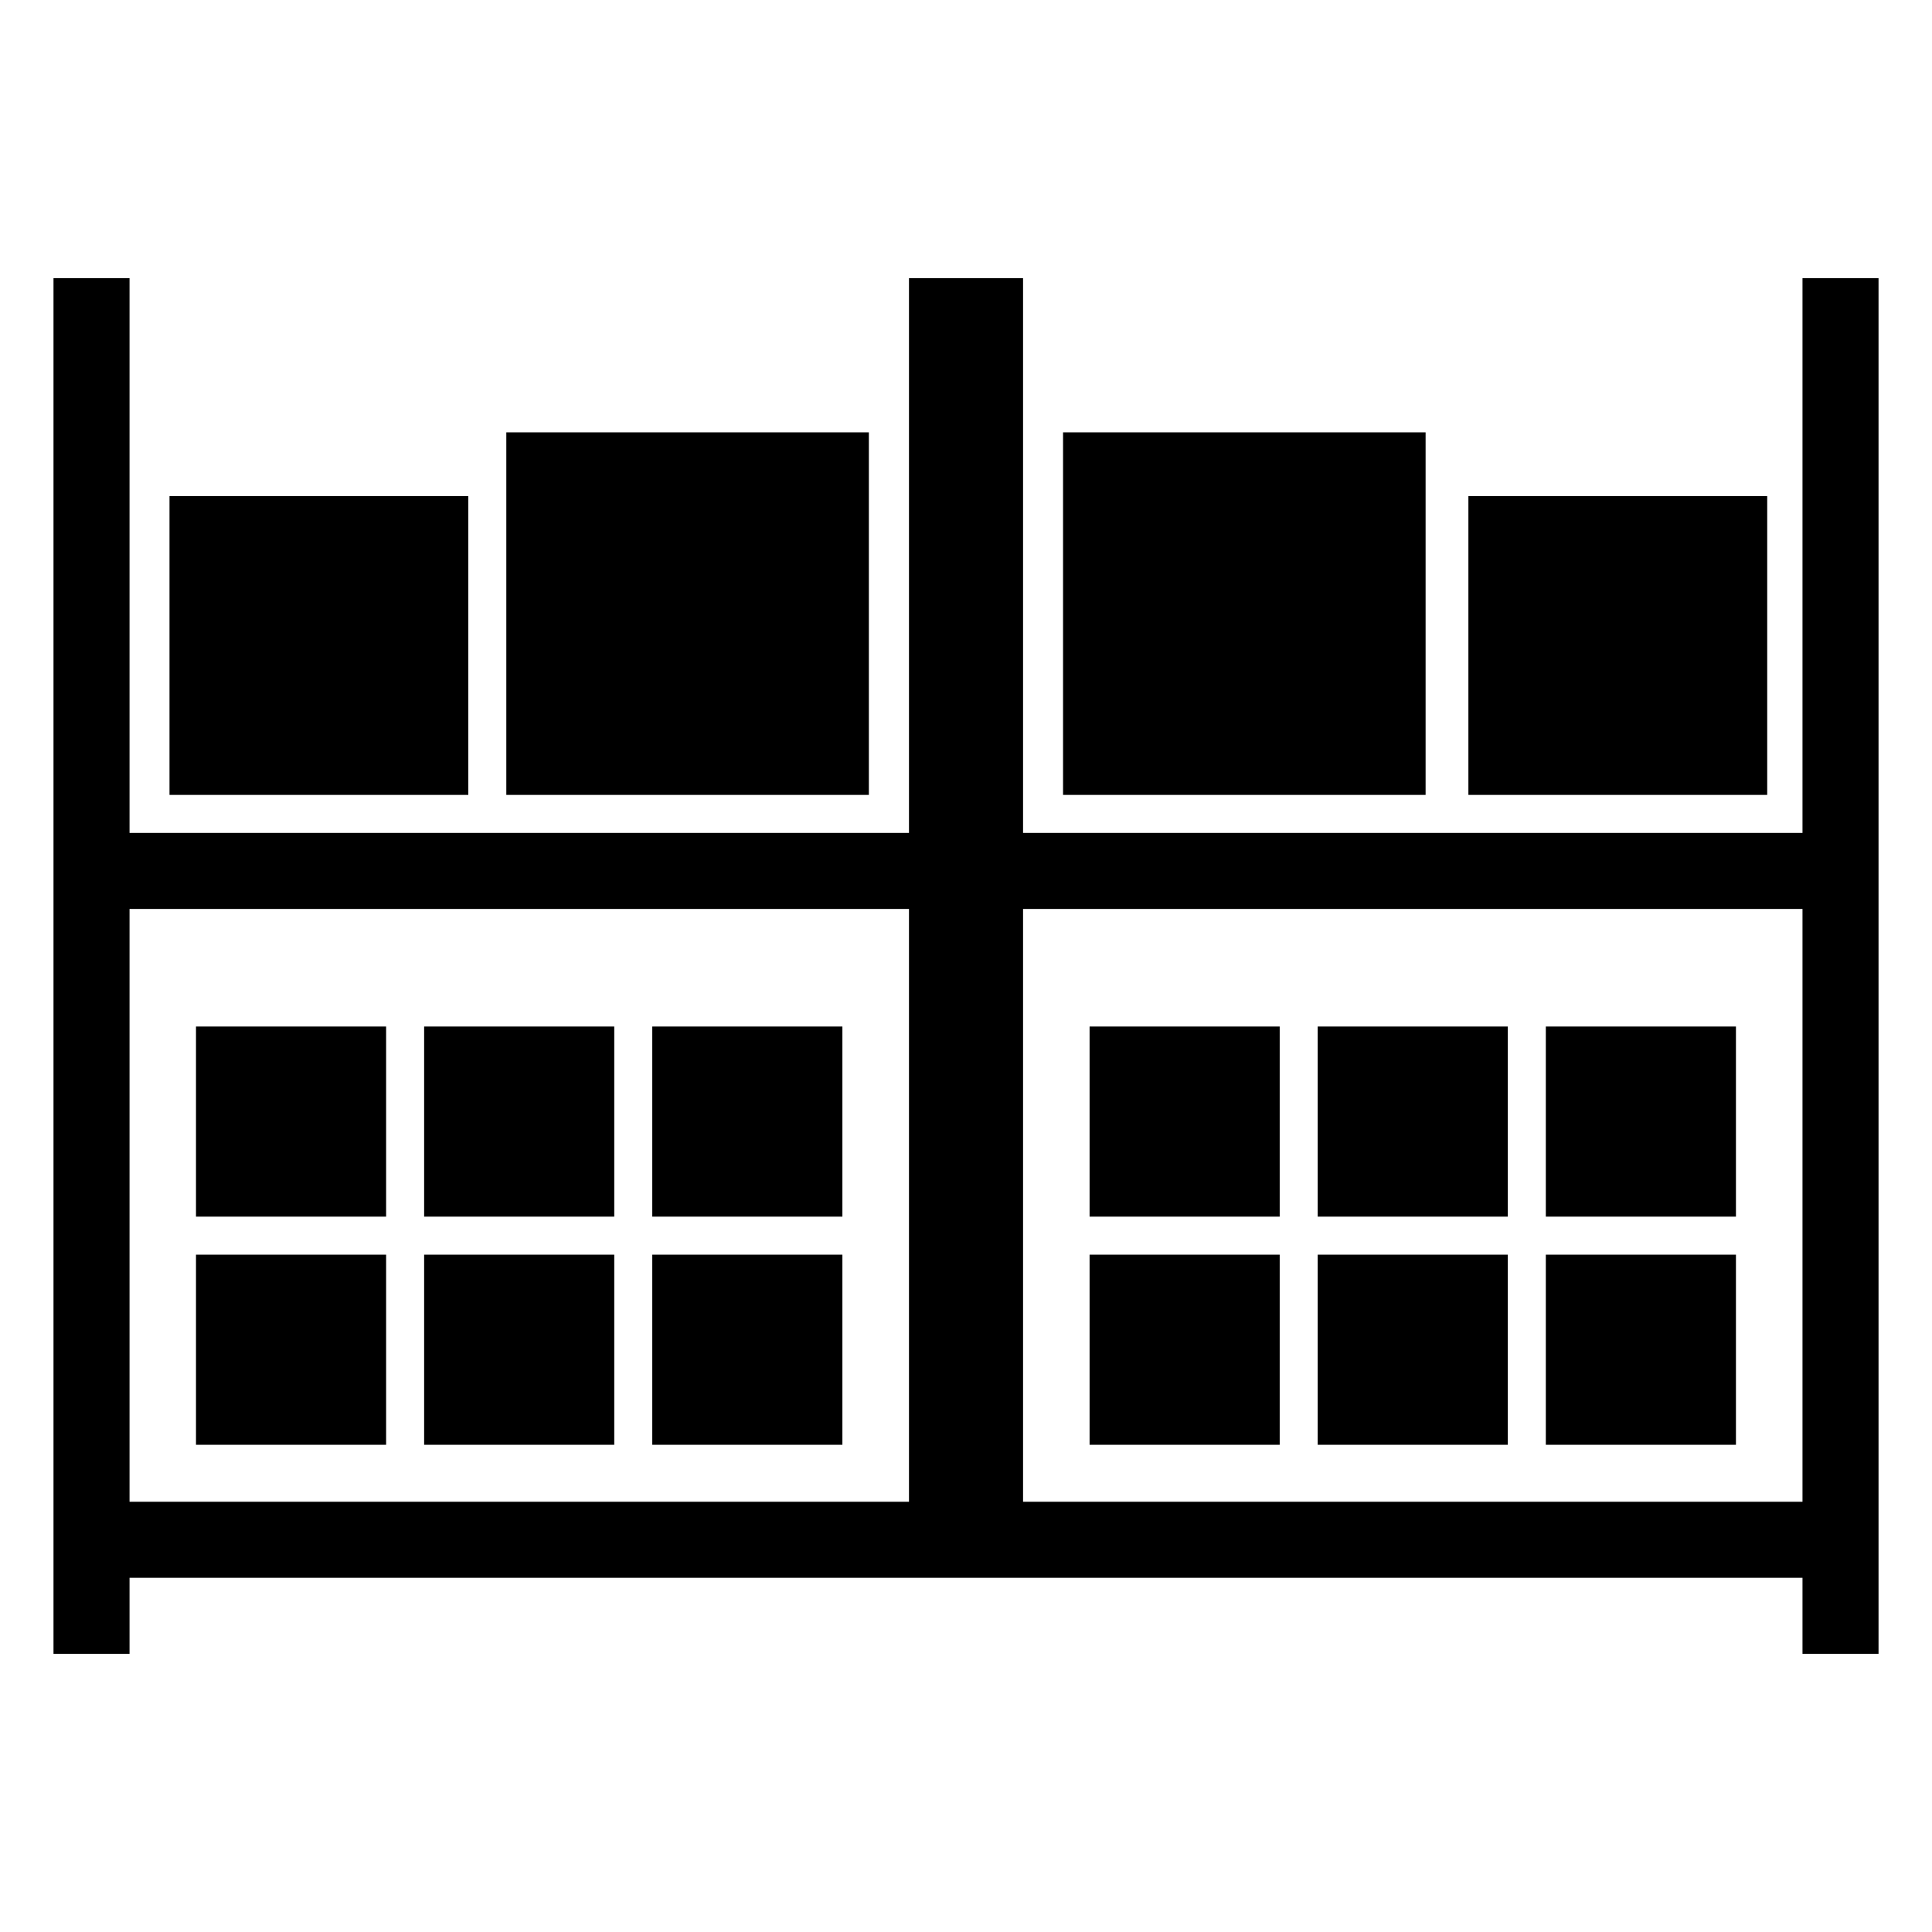 <?xml version="1.0" encoding="UTF-8"?>
<!-- Uploaded to: SVG Repo, www.svgrepo.com, Generator: SVG Repo Mixer Tools -->
<svg fill="#000000" width="800px" height="800px" version="1.1" viewBox="144 144 512 512" xmlns="http://www.w3.org/2000/svg">
 <g>
  <path d="m621.68 217.71v147.02h-206.56v-147.02h-30.23v147.02h-206.56v-147.02h-20.152v364.57h20.152v-20.152h443.35v20.152h20.152v-364.57zm-236.79 324.27h-206.56v-157.1h206.56zm236.79 0h-206.56v-157.1h206.56z"/>
  <path d="m533.14 275.47h79.188v79.188h-79.188z"/>
  <path d="m425.72 258.58h96.078v96.078h-96.078z"/>
  <path d="m195.94 416.04h50.383v50.383h-50.383z"/>
  <path d="m195.94 476.5h50.383v50.383h-50.383z"/>
  <path d="m256.4 416.04h50.383v50.383h-50.383z"/>
  <path d="m256.4 476.5h50.383v50.383h-50.383z"/>
  <path d="m316.86 416.04h50.383v50.383h-50.383z"/>
  <path d="m316.86 476.5h50.383v50.383h-50.383z"/>
  <path d="m432.75 416.04h50.383v50.383h-50.383z"/>
  <path d="m432.75 476.5h50.383v50.383h-50.383z"/>
  <path d="m493.2 416.04h50.383v50.383h-50.383z"/>
  <path d="m493.2 476.5h50.383v50.383h-50.383z"/>
  <path d="m553.66 416.04h50.383v50.383h-50.383z"/>
  <path d="m553.66 476.5h50.383v50.383h-50.383z"/>
  <path d="m188.92 275.47h79.188v79.188h-79.188z"/>
  <path d="m278.18 258.58h96.078v96.078h-96.078z"/>
 </g>
</svg>